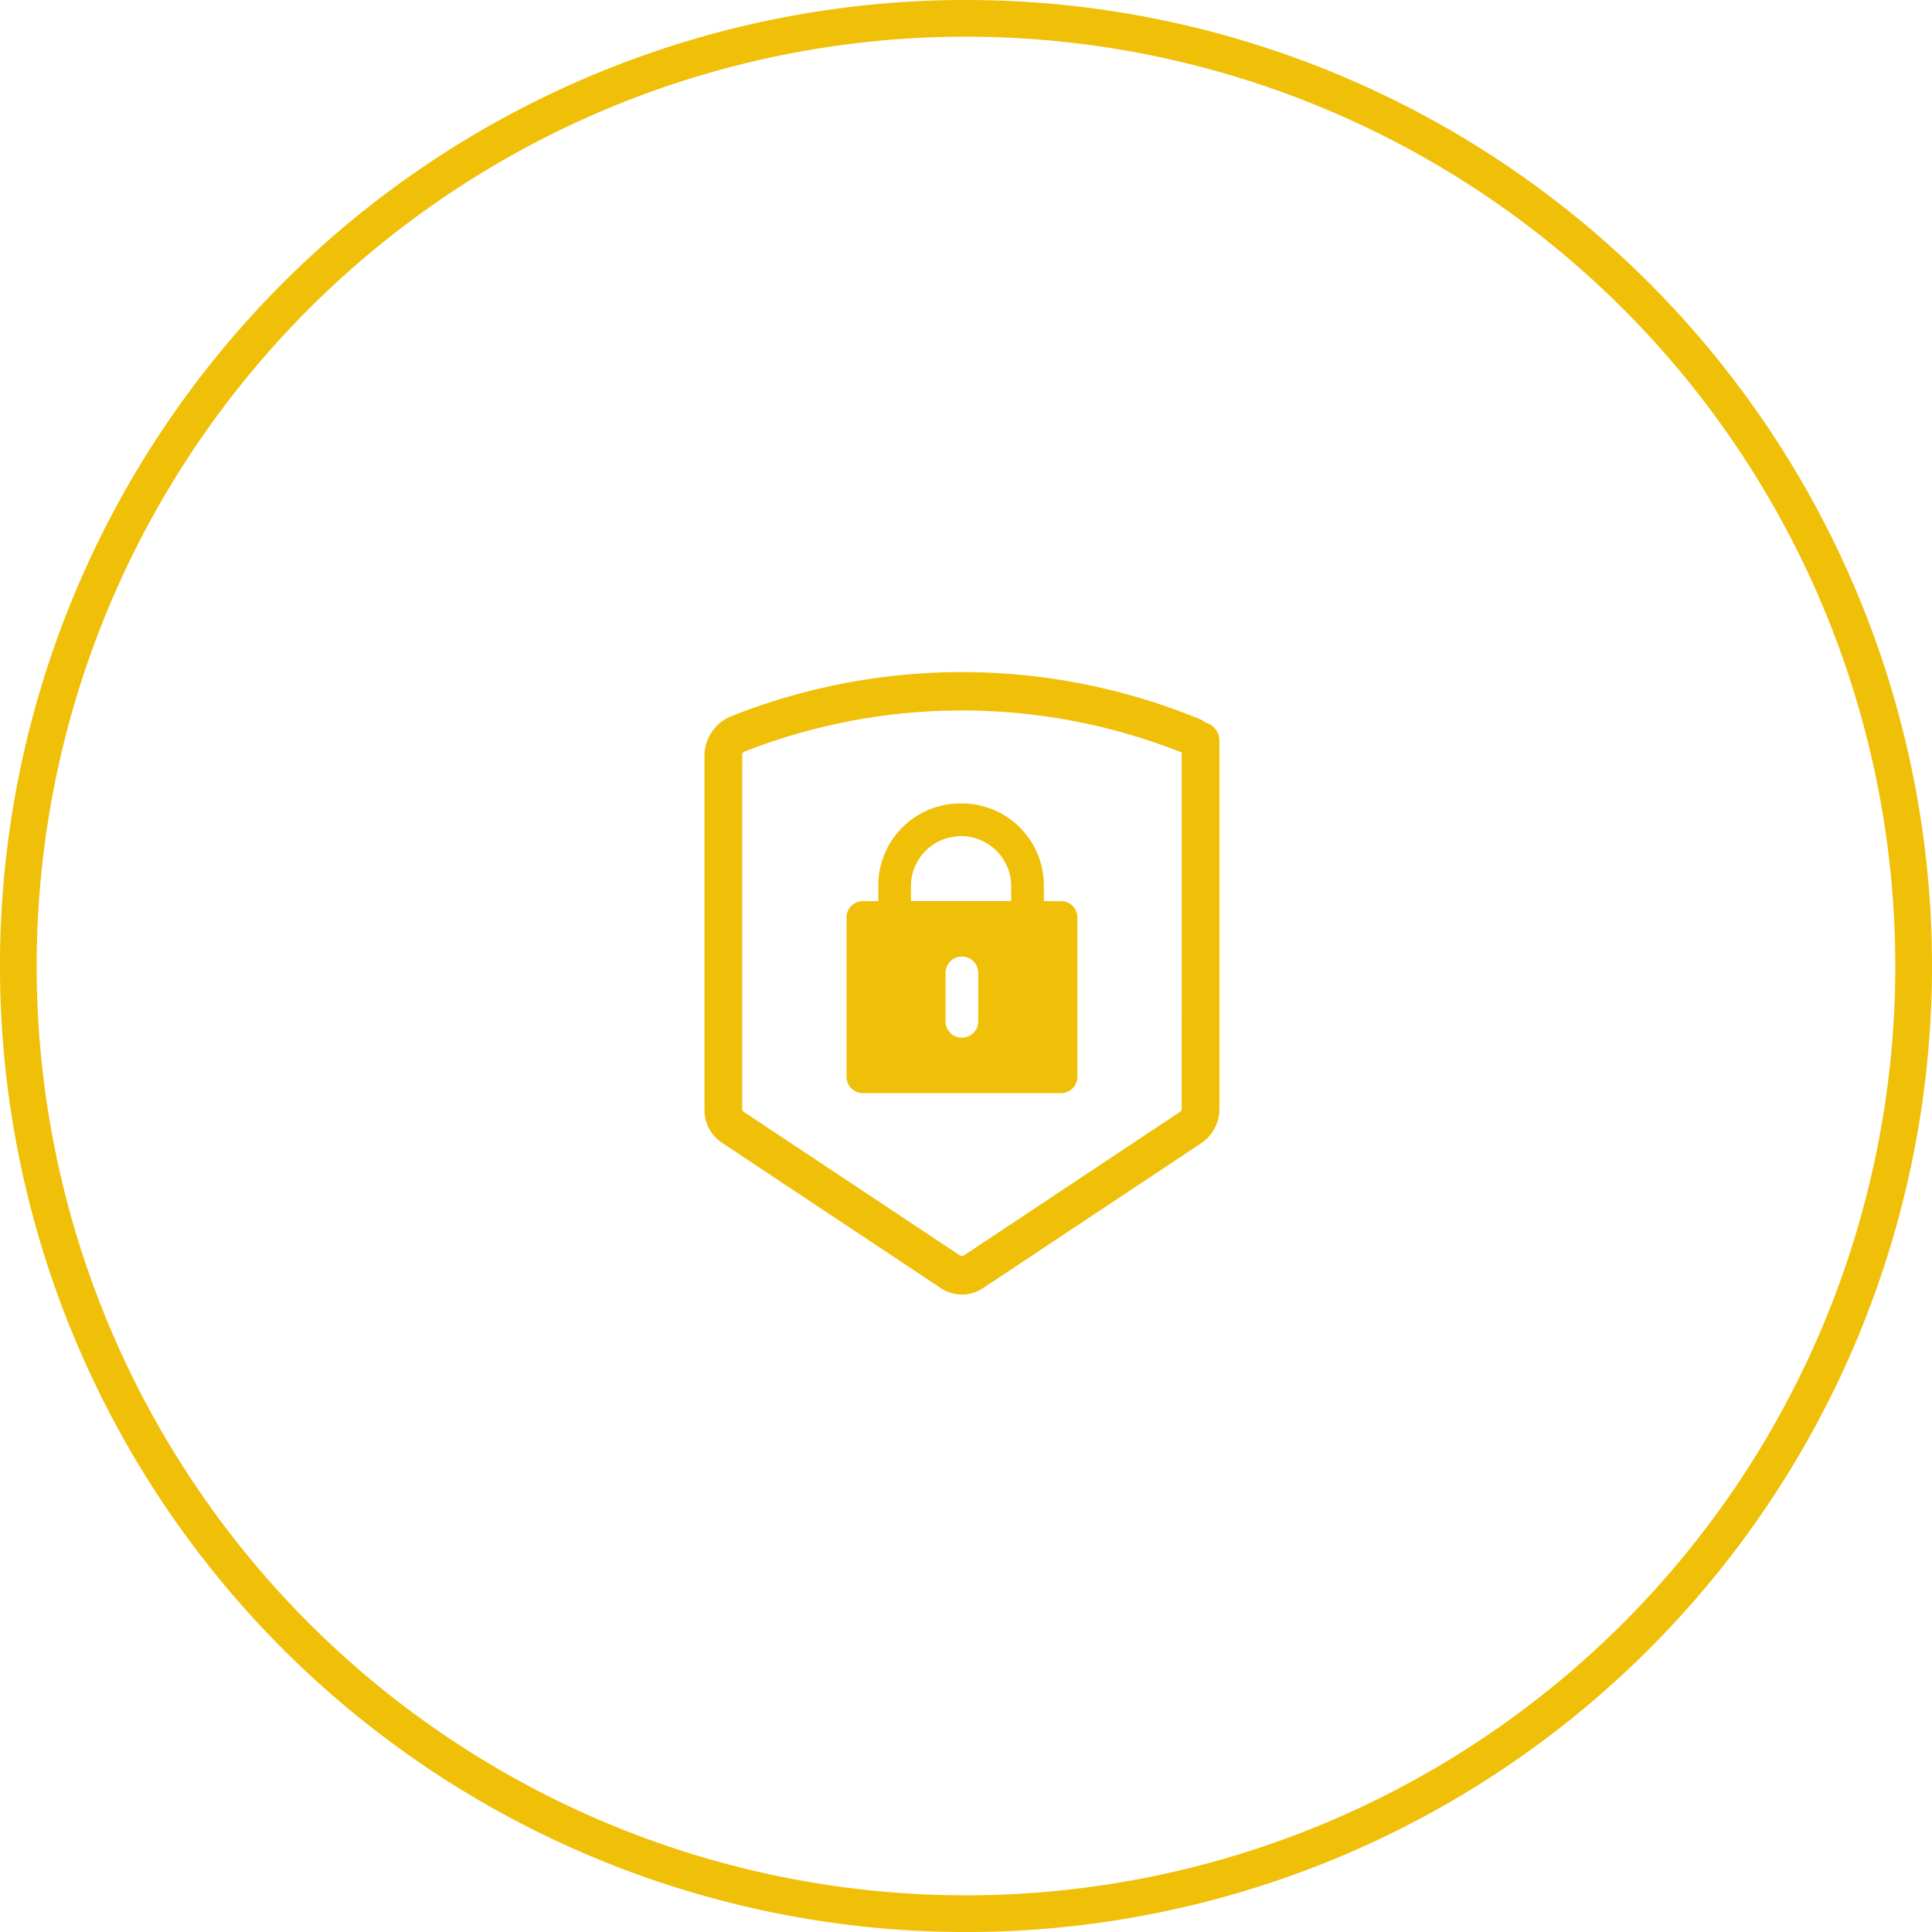 <?xml version="1.0" encoding="UTF-8"?> <svg xmlns="http://www.w3.org/2000/svg" width="105.291" height="105.292" viewBox="0 0 105.291 105.292"><g id="Group_55" data-name="Group 55" transform="translate(-655.675 -371.916)"><path id="Path_240" data-name="Path 240" d="M759.966,424.562a51.646,51.646,0,1,1-51.646-51.646A51.646,51.646,0,0,1,759.966,424.562Z" fill="none" stroke="#f0bf07" stroke-miterlimit="10" stroke-width="2"></path><path id="Path_241" data-name="Path 241" d="M713.5,421.027h-.938v-.922a4.462,4.462,0,0,0-4.51-4.4h0a4.462,4.462,0,0,0-4.509,4.4v.922H702.7a.891.891,0,0,0-.89.89V430.6a.892.892,0,0,0,.89.889H713.5a.892.892,0,0,0,.89-.889v-8.685a.891.891,0,0,0-.89-.89m-4.514,6.553a.89.89,0,1,1-1.78,0v-2.642a.89.89,0,1,1,1.78,0Zm-3.666-6.553v-.922a2.734,2.734,0,0,1,5.463,0v.922Z" fill="#f0bf07"></path><path id="Path_242" data-name="Path 242" d="M721.357,411.293a1.026,1.026,0,0,0-.317-.2l-.514-.2a34.046,34.046,0,0,0-24.852,0l-.119.046a2.331,2.331,0,0,0-1.489,2.182V432.4a2.154,2.154,0,0,0,.966,1.8l11.921,7.919a2.066,2.066,0,0,0,2.292,0l11.883-7.893a2.244,2.244,0,0,0,1.005-1.873V412.29a1.03,1.03,0,0,0-.776-1m-1.281,21.054a.2.2,0,0,1-.09.167l-11.776,7.822a.2.2,0,0,1-.222,0l-11.776-7.822a.2.2,0,0,1-.089-.167V413.063a.2.2,0,0,1,.128-.187,32.459,32.459,0,0,1,23.7,0l.127.049Z" fill="#f0bf07"></path></g></svg> 